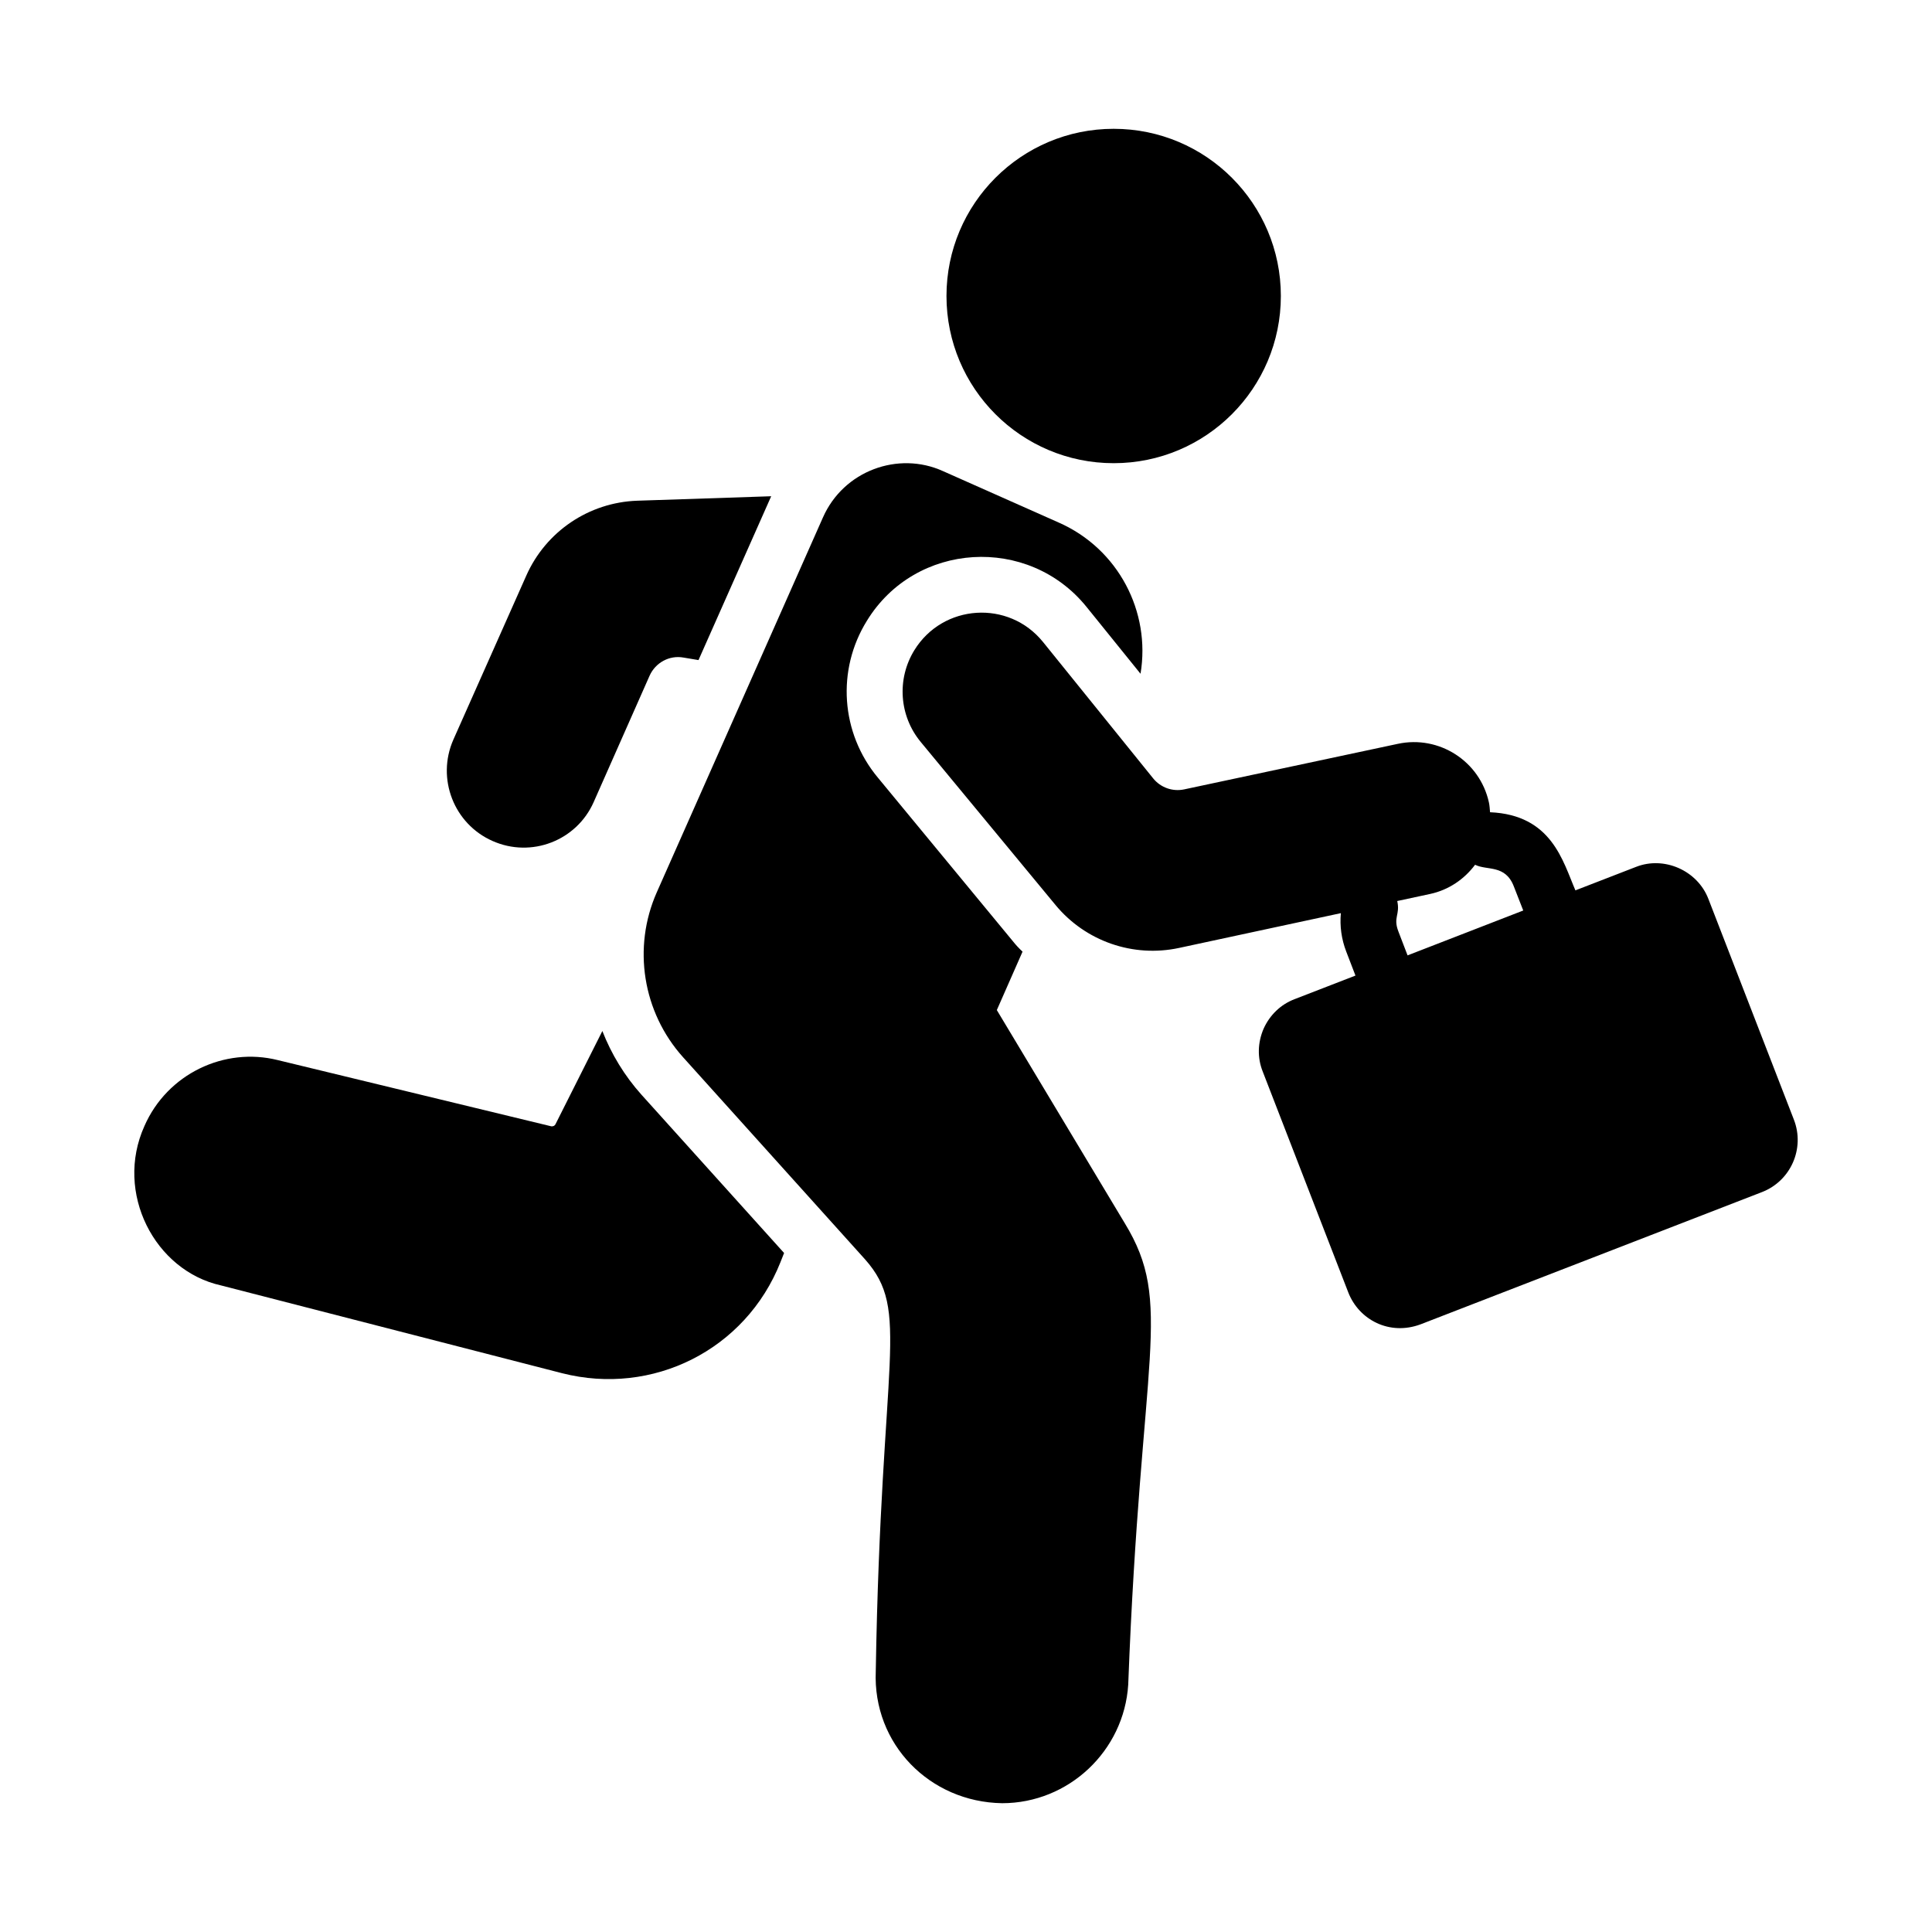 <?xml version="1.0" encoding="UTF-8"?>
<!-- Uploaded to: ICON Repo, www.svgrepo.com, Generator: ICON Repo Mixer Tools -->
<svg fill="#000000" width="800px" height="800px" version="1.1" viewBox="144 144 512 512" xmlns="http://www.w3.org/2000/svg">
 <g>
  <path d="m483.44 222.44c0 24.473-19.836 44.309-44.305 44.309s-44.309-19.836-44.309-44.309c0-24.469 19.84-44.305 44.309-44.305s44.305 19.836 44.305 44.305"/>
  <path d="m274.51 366.86c10.297 4.594 22.301-0.074 26.82-10.297l14.816-33.488c1.555-3.481 5.262-5.484 8.965-4.816l4 0.668 19.262-43.418-35.488 1.184c-12.816 0.445-24.227 8.148-29.414 19.855l-19.336 43.492c-4.516 10.297 0.152 22.301 10.375 26.82z"/>
  <path d="m408.17 411.68 6.816-15.484c-0.965-0.891-1.852-1.852-2.668-2.891l-35.711-43.27c-9.781-11.781-10.965-28.449-2.891-41.488 12.855-21.035 42.832-22.789 58.234-3.703l14.301 17.707c2.742-16.375-5.852-33.117-21.707-40.082l-30.672-13.633c-11.805-5.34-26.312-0.117-31.785 12.301l-44.008 99.281c-6.519 14.668-3.777 31.859 6.965 43.785l48.23 53.566c12.145 13.738 4.195 24.938 2.816 109.13-0.824 19.273 14.277 34.664 33.488 34.969 17.633 0 32.305-13.855 33.414-31.414 3.332-88.203 12.141-100.84-0.891-122.25z"/>
  <path d="m303.63 417.23-12.445 24.746c-0.223 0.371-0.52 0.52-1.039 0.52l-72.535-17.559c-14.16-3.539-29.301 3.664-35.34 17.484-7.973 17.68 2.727 38.328 20.301 42.23l90.391 23.266c23.992 6.109 48.613-6.152 57.863-29.414l0.965-2.445-37.785-41.934c-4.523-5.039-8.004-10.816-10.375-16.895z"/>
  <path d="m619.4 440.72-22.672-58.531c-2.891-7.484-11.707-11.41-19.188-8.445l-16.039 6.211c-3.344-7.742-6.273-20.004-22.621-20.703-0.078-0.875-0.113-1.742-0.309-2.625-2.41-10.914-13.176-17.84-24.109-15.508l-56.637 12.074c-3.074 0.656-6.254-0.473-8.227-2.918l-29.184-36.137c-9.078-11.238-26.543-10.121-34.113 2.188-4.691 7.629-4.008 17.398 1.699 24.301l35.738 43.227c7.934 9.594 20.551 13.977 32.723 11.359l42.883-9.219c-0.32 3.422 0.152 6.887 1.422 10.184l2.445 6.359-16.129 6.25c-3.703 1.406-6.594 4.223-8.223 7.852-1.555 3.629-1.703 7.633-0.223 11.336l22.672 58.531c2.836 7.281 10.941 11.539 19.188 8.445l90.465-35.043c7.621-2.961 11.402-11.555 8.438-19.188zm-102.38-43.535-2.43-6.332c-1.469-3.793 0.512-4.371-0.305-8.074l8.695-1.867c4.996-1.074 9.094-3.949 11.934-7.742 3.172 1.598 8.02-0.145 10.281 5.777l2.481 6.348c-0.762 0.297-32.652 12.668-30.656 11.891z"/>
 </g>
</svg>